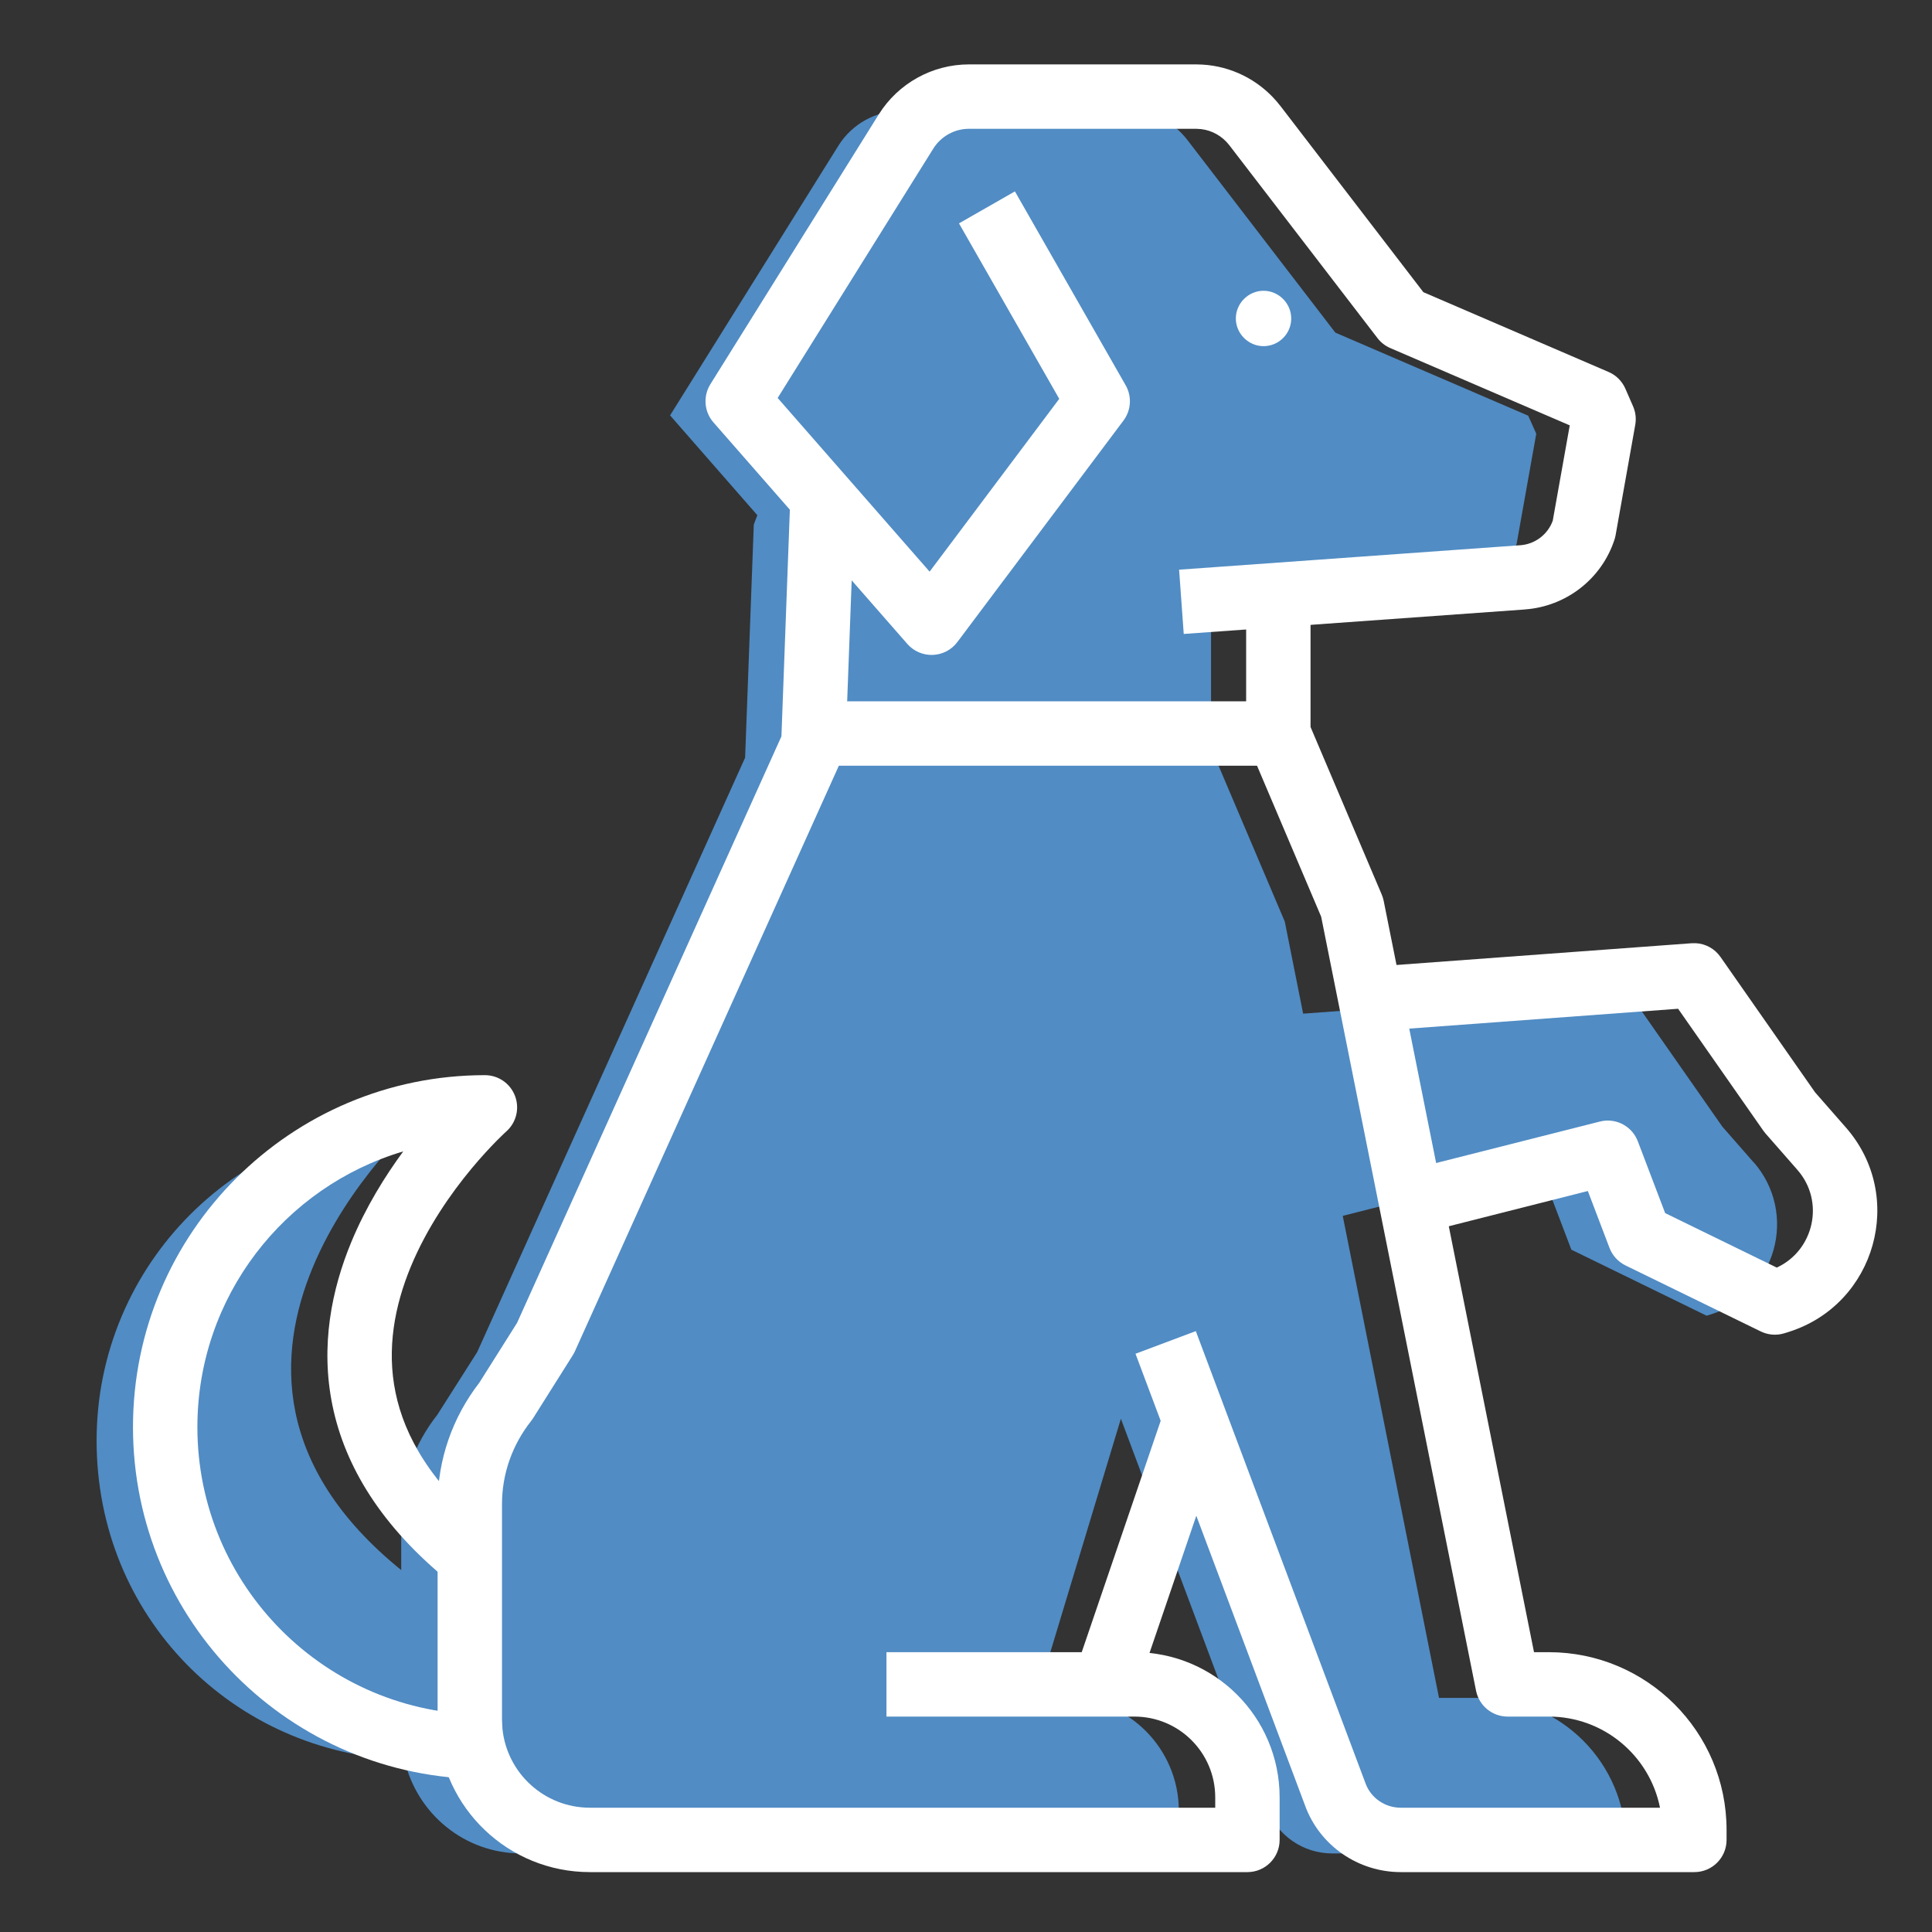 <svg width="60" height="60" viewBox="0 0 60 60" fill="none" xmlns="http://www.w3.org/2000/svg">
<rect x="0" y="0" width="60" height="60" fill="#333333" stroke="none"/>
<path d="M54.48 36.12L53.49 34.99L50.52 30.74L40.47 31.48L39.9 28.62L37.61 23.23V19.14L37.23 18.95L45.19 18.38C46.07 18.32 46.83 17.73 47.1 16.89L47.71 13.47L47.46 12.91L41.47 10.33L36.87 4.34C36.43 3.77 35.76 3.44 35.05 3.44H27.99C27.2 3.44 26.46 3.85 26.04 4.52L20.81 12.9L23.52 16L23.41 16.29L23.14 23.53L14.82 41.99L13.58 43.94C12.86 44.85 12.46 45.97 12.46 47.14V48.76C4.5 42.31 12.93 34.81 12.93 34.81C7.44 34.81 3 39.26 3 44.74C3 50.22 7.25 54.46 12.56 54.65C12.94 56.31 14.41 57.56 16.19 57.56H36.61V56.24C36.61 54.3 35.04 52.73 33.1 52.73H32.19L34.81 44.06L39.34 56.15C39.66 57 40.47 57.56 41.37 57.56H50.49V57.25C50.49 54.76 48.47 52.73 45.97 52.73H44.69L41.7 37.76L47.81 36.21L48.8 38.81L53 40.86L53.13 40.82C55.16 40.19 55.86 37.68 54.45 36.08L54.48 36.12Z" fill="#518CC4"/>
<path d="M39.7 21.78V23.78H25.26V21.78H39.7Z" fill="white"/>
<path d="M13.59 53.41V46.71C13.59 45.332 14.055 44.014 14.886 42.941L16.059 41.081L24.268 22.868L24.53 15.823L26.529 15.897L26.259 23.137C26.254 23.267 26.225 23.394 26.172 23.512L17.852 41.971C17.832 42.014 17.81 42.054 17.785 42.093L16.556 44.044C16.537 44.074 16.516 44.103 16.494 44.131C15.911 44.868 15.59 45.77 15.59 46.71V53.41L15.604 53.689C15.743 55.066 16.907 56.14 18.32 56.14H37.74V55.82C37.74 54.432 36.617 53.31 35.23 53.31H27.53V51.31H35.23C37.722 51.31 39.74 53.328 39.74 55.82V57.14C39.74 57.692 39.292 58.14 38.74 58.14H18.32C15.79 58.14 13.722 56.153 13.596 53.653L13.59 53.41Z" fill="white"/>
<path d="M38.145 44.163L35.256 52.633L33.363 51.987L36.253 43.517L38.145 44.163Z" fill="white"/>
<path d="M37.151 2L37.341 2.006C38.229 2.057 39.056 2.466 39.641 3.141L39.762 3.289L39.764 3.291L44.204 9.074L49.956 11.552L50.041 11.593C50.234 11.699 50.388 11.867 50.477 12.07L50.717 12.62C50.796 12.801 50.819 13.001 50.784 13.195L50.175 16.615C50.167 16.659 50.156 16.703 50.143 16.746C49.747 17.978 48.635 18.838 47.351 18.927L47.352 18.928L36.762 19.688L36.618 17.692L47.209 16.933H47.212C47.673 16.901 48.068 16.598 48.222 16.171L48.75 13.21L43.175 10.809C43.018 10.741 42.881 10.634 42.778 10.499L38.177 4.509C37.956 4.224 37.639 4.048 37.298 4.009L37.151 4H30.09C29.645 4 29.225 4.233 28.987 4.611L24.151 12.359L28.87 17.753L32.896 12.386L29.782 6.937L31.519 5.944L34.958 11.964C35.156 12.31 35.13 12.741 34.891 13.06L29.731 19.94C29.55 20.182 29.269 20.328 28.968 20.339C28.667 20.35 28.376 20.225 28.178 19.998L22.157 13.118C21.867 12.787 21.829 12.304 22.062 11.931L27.292 3.551L27.293 3.549C27.896 2.588 28.955 2 30.09 2H37.151Z" fill="white"/>
<path d="M40.1 9.89C40.1 10.37 39.71 10.75 39.24 10.75C38.77 10.75 38.38 10.36 38.38 9.89C38.38 9.42 38.77 9.03 39.24 9.03C39.71 9.03 40.1 9.42 40.1 9.89Z" fill="white"/>
<path d="M52.668 29.292C52.971 29.309 53.253 29.464 53.43 29.717L56.368 33.922L57.32 35.009C59.199 37.142 58.259 40.506 55.552 41.363L55.544 41.366L55.414 41.406C55.172 41.481 54.91 41.46 54.682 41.349L50.481 39.299C50.253 39.187 50.076 38.993 49.985 38.756L49.312 36.988L44.336 38.249L44.09 37.28L43.845 36.31L49.685 34.831L49.776 34.812C50.238 34.739 50.695 34.999 50.864 35.444L51.713 37.674L55.179 39.366C56.331 38.836 56.685 37.315 55.819 36.331L55.818 36.329L54.828 35.199C54.804 35.172 54.782 35.143 54.761 35.113L52.115 31.328L42.903 32.008L42.757 30.013L52.537 29.293L52.668 29.292Z" fill="white"/>
<path d="M4.13 44.32C4.13 38.288 9.028 33.39 15.06 33.39C15.475 33.39 15.847 33.647 15.994 34.035C16.142 34.422 16.035 34.861 15.725 35.137L15.724 35.138C15.721 35.14 15.717 35.144 15.711 35.15C15.699 35.161 15.679 35.179 15.653 35.203C15.601 35.253 15.523 35.328 15.424 35.428C15.226 35.629 14.947 35.926 14.635 36.302C14.006 37.061 13.264 38.116 12.759 39.335C12.255 40.552 12.003 41.888 12.284 43.249C12.562 44.597 13.386 46.087 15.238 47.582L13.981 49.138C11.834 47.404 10.713 45.531 10.326 43.654C9.942 41.791 10.303 40.038 10.911 38.57C11.362 37.483 11.957 36.527 12.523 35.758C8.829 36.853 6.13 40.274 6.13 44.32C6.13 49.248 10.123 53.25 15.06 53.25V55.25C9.017 55.25 4.13 50.351 4.13 44.32Z" fill="white"/>
<path d="M40.7 18.69V22.577L42.91 27.779C42.937 27.842 42.957 27.907 42.971 27.974L47.64 51.31H48.101C51.141 51.31 53.62 53.776 53.62 56.83V57.14C53.62 57.693 53.172 58.14 52.62 58.14H43.5C42.189 58.14 40.987 57.326 40.53 56.073V56.072L35.264 42.042L37.137 41.339L42.406 55.379L42.41 55.387H42.409C42.572 55.834 43.011 56.14 43.5 56.14H51.553C51.231 54.525 49.804 53.31 48.101 53.31H46.82C46.344 53.31 45.934 52.974 45.84 52.507L41.03 28.469L38.78 23.172C38.728 23.048 38.7 22.914 38.7 22.78V18.69H40.7Z" fill="white"/>
</svg>
